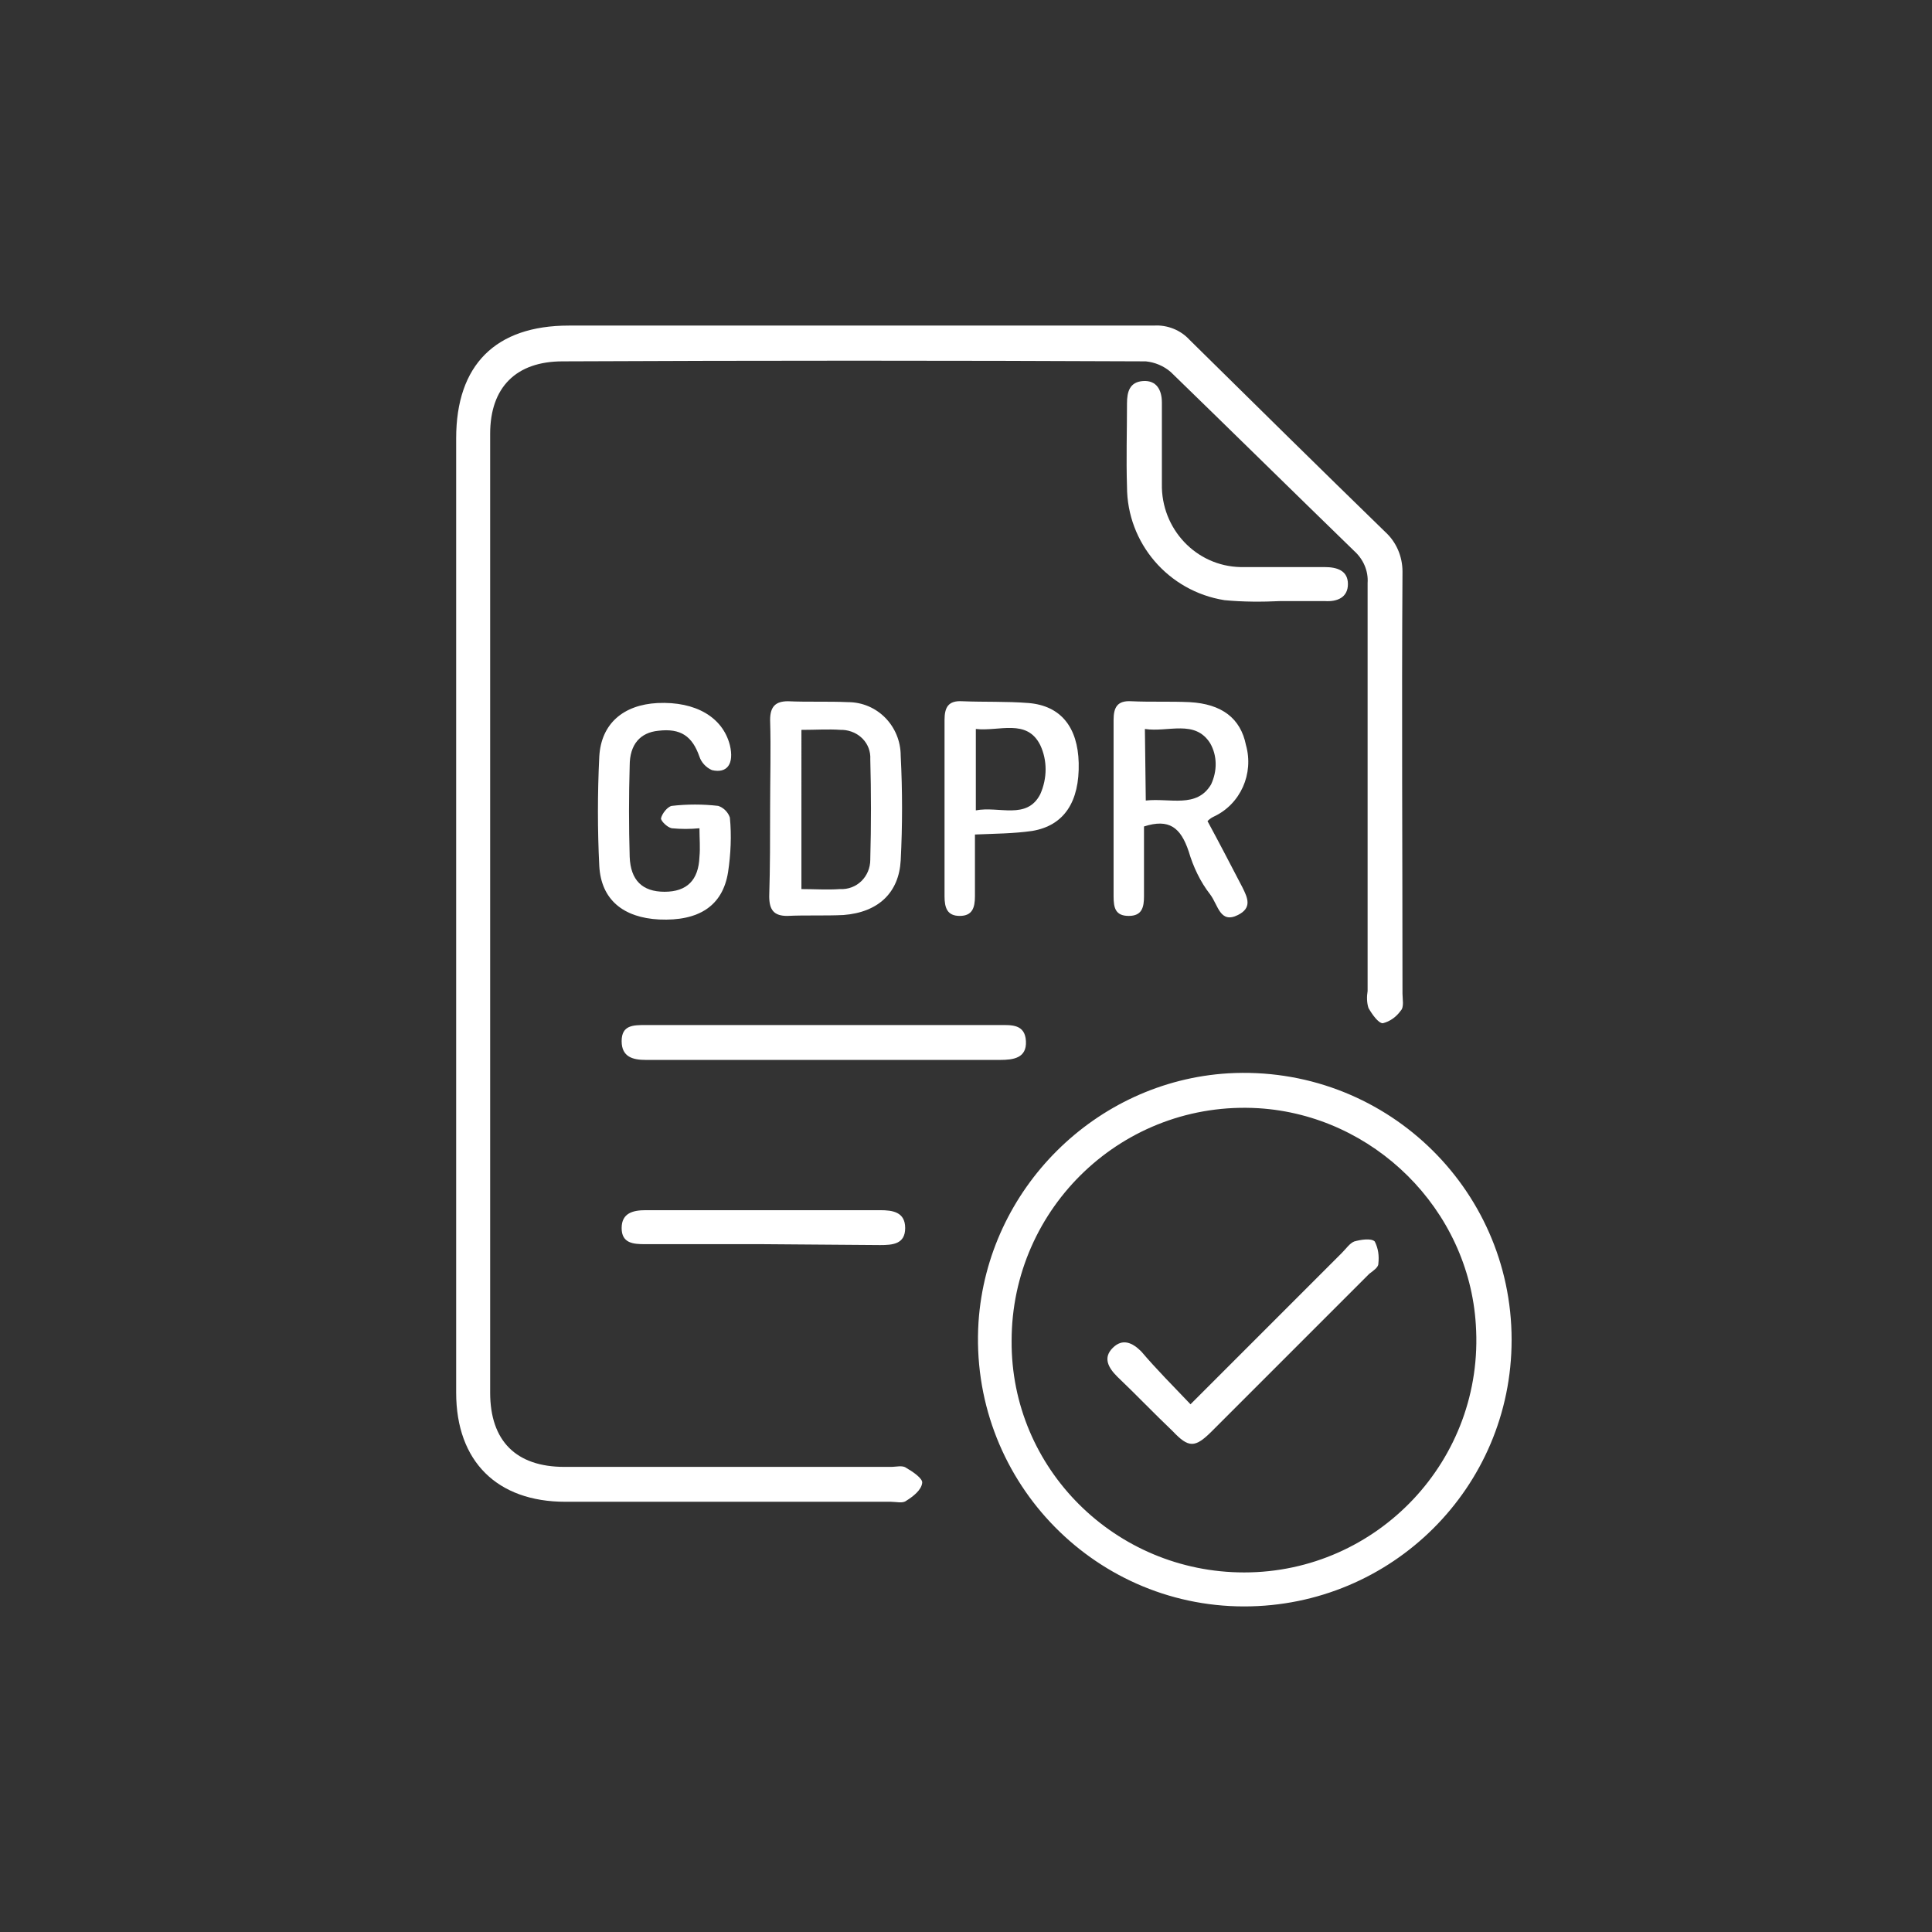<?xml version="1.0" encoding="UTF-8"?> <svg xmlns="http://www.w3.org/2000/svg" xmlns:xlink="http://www.w3.org/1999/xlink" version="1.1" id="Lager_1" x="0px" y="0px" viewBox="0 0 216 216" style="enable-background:new 0 0 216 216;" xml:space="preserve"><rect x="0" y="0" width="216" height="216" fill="#333333" stroke="none"/> <style type="text/css"> .st0{fill:none;} .st1{fill:#FFFFFF;} </style> <g id="Layer_2"> <g id="Ikoner"> <g id="GDPR"> <rect class="st0" width="216" height="216"></rect> <path id="Path_5460" class="st1" d="M51,101.8V49c0-8.2,4.4-12.6,12.6-12.6H129c1.5-0.1,3,0.5,4,1.6c7.3,7.2,14.6,14.4,21.9,21.5 c1.2,1.1,1.9,2.7,1.9,4.4c-0.1,15.7,0,31.4,0,47.2c0,0.6,0.2,1.5-0.2,1.9c-0.5,0.7-1.2,1.2-2,1.4c-0.5,0-1.2-1-1.6-1.7 c-0.2-0.6-0.2-1.3-0.1-1.9c0-15.2,0-30.4,0-45.6c0.1-1.4-0.5-2.7-1.5-3.6c-6.9-6.7-13.7-13.4-20.5-20c-0.8-0.7-1.8-1.1-2.8-1.2 c-21.7-0.1-43.5-0.1-65.2,0c-5.2,0-8.1,2.9-8.1,8.1c0,35.7,0,71.4,0,107.2c0,5.4,2.9,8.3,8.3,8.3h36.5c0.6,0,1.3-0.2,1.7,0.1 c0.7,0.4,1.9,1.2,1.8,1.7c-0.1,0.8-1,1.5-1.8,2c-0.4,0.3-1.1,0.1-1.7,0.1H63.2c-7.6,0-12.2-4.5-12.2-12.2 C51,137.7,51,119.7,51,101.8z"></path> <path id="Path_5461" class="st1" d="M139.1,179.6c-17.1,0-30.8-14.5-29.7-31.8c1-14.9,13.1-26.9,27.9-27.8 c17.3-1,31.7,12.7,31.7,29.8C169,166.3,155.6,179.6,139.1,179.6C139.1,179.6,139.1,179.6,139.1,179.6z M139.1,175.8 c14.9,0,26.9-12.6,25.9-27.7c-0.8-12.9-11.4-23.4-24.3-24.2c-15.1-0.9-27.6,11.1-27.6,26C113,164.2,124.7,175.8,139.1,175.8 C139,175.8,139.1,175.8,139.1,175.8z"></path> <path id="Path_5462" class="st1" d="M86.1,90.3c0-3.3,0.1-6.5,0-9.8c0-1.5,0.6-2.1,2-2.1c2.2,0.1,4.5,0,6.7,0.1 c3.3,0,5.9,2.7,5.9,6c0.2,3.9,0.2,7.8,0,11.7c-0.2,3.6-2.5,5.8-6.4,6.1c-2.1,0.1-4.2,0-6.3,0.1c-1.5,0-2-0.7-2-2.2 C86.1,97,86.1,93.7,86.1,90.3z M89.6,99.4c1.5,0,2.9,0.1,4.3,0c1.9,0.1,3.4-1.4,3.4-3.3V96c0.1-3.7,0.1-7.4,0-11.1 c0.1-1.8-1.3-3.2-3.1-3.3H94c-1.4-0.1-2.8,0-4.4,0V99.4z"></path> <path id="Path_5463" class="st1" d="M127.9,92.4c0,2.7,0,5.2,0,7.8c0,1.2-0.2,2.2-1.7,2.2s-1.7-0.9-1.7-2.2c0-6.6,0-13.2,0-19.7 c0-1.4,0.4-2.2,2-2.1c2.2,0.1,4.3,0,6.5,0.1c3.6,0.2,5.7,1.8,6.3,4.8c0.9,3.2-0.6,6.6-3.6,8c-0.2,0.1-0.4,0.2-0.7,0.5 c1.3,2.4,2.6,4.9,3.9,7.4c0.6,1.2,1.1,2.3-0.5,3.1c-2,1-2.2-1.1-3.1-2.3c-1.1-1.4-1.9-3.1-2.4-4.8 C132,92.5,130.7,91.5,127.9,92.4z M128.1,89.5c2.7-0.3,5.7,0.9,7.3-1.8c0.7-1.5,0.7-3.2-0.1-4.6c-1.7-2.7-4.7-1.2-7.3-1.6 L128.1,89.5z"></path> <path id="Path_5464" class="st1" d="M78.2,92.6c-1,0.1-2.1,0.1-3.1,0c-0.5-0.1-1.2-0.8-1.2-1.1c0.1-0.5,0.7-1.3,1.2-1.4 c1.7-0.2,3.5-0.2,5.2,0c0.6,0.2,1.1,0.7,1.3,1.3c0.2,2,0.1,4.1-0.2,6.1c-0.6,3.8-3.3,5.5-7.7,5.3c-4-0.2-6.5-2.2-6.7-6 c-0.2-4-0.2-8.1,0-12.2c0.2-3.7,2.7-5.8,6.5-6c4.3-0.2,7.3,1.6,8.1,4.7c0.5,2.1-0.3,3.2-2,2.8c-0.7-0.3-1.2-0.9-1.4-1.5 c-0.8-2.3-2.1-3.2-4.6-2.9c-2,0.2-3.2,1.5-3.2,3.9c-0.1,3.4-0.1,6.8,0,10.2c0.1,2.6,1.4,3.9,3.9,3.9s3.8-1.3,3.9-3.9 C78.3,94.7,78.2,93.8,78.2,92.6z"></path> <path id="Path_5465" class="st1" d="M92.1,114.6h19.7c1.3,0,2.8-0.1,2.9,1.8s-1.4,2.1-2.9,2.1H72.2c-1.4,0-2.7-0.3-2.7-2.1 s1.3-1.8,2.7-1.8L92.1,114.6z"></path> <path id="Path_5466" class="st1" d="M109,93.3c0,2.3,0,4.6,0,6.9c0,1.3-0.3,2.2-1.7,2.2s-1.7-0.9-1.7-2.2c0-6.6,0-13.2,0-19.7 c0-1.4,0.4-2.2,2-2.1c2.4,0.1,4.9,0,7.4,0.2c3.6,0.3,5.5,2.7,5.6,6.7c0.1,4.3-1.6,7-5.2,7.6C113.3,93.2,111.3,93.2,109,93.3z M109.1,81.5v9.1c2.6-0.5,5.7,1.1,7.2-1.8c0.8-1.8,0.8-3.8,0-5.5C114.8,80.3,111.7,81.8,109.1,81.5L109.1,81.5z"></path> <path id="Path_5467" class="st1" d="M143.2,67.2c-2.1,0.1-4.2,0.1-6.3-0.1c-6.3-1-10.9-6.4-10.9-12.7c-0.1-3.1,0-6.2,0-9.3 c0-1.3,0.3-2.4,1.8-2.5s2.1,1,2.1,2.4c0,3,0,6.1,0,9.1c-0.1,5,3.8,9.2,8.8,9.3c0.2,0,0.4,0,0.5,0c3,0,5.9,0,8.9,0 c1.4,0,2.6,0.4,2.6,1.9s-1.2,2-2.6,1.9c-1.7,0-3.3,0-5,0L143.2,67.2z"></path> <path id="Path_5468" class="st1" d="M85.3,139.1H72.1c-1.3,0-2.6-0.1-2.6-1.8s1.3-2,2.7-2h26.2c1.4,0,2.8,0.2,2.8,2 s-1.4,1.9-2.8,1.9L85.3,139.1z"></path> <path id="Path_5469" class="st1" d="M133.1,157l16.9-16.9c0.5-0.5,0.9-1.1,1.4-1.3c0.7-0.2,1.9-0.4,2.3,0 c0.4,0.8,0.5,1.6,0.4,2.5c0,0.4-0.6,0.8-1,1.1c-5.9,5.9-11.8,11.8-17.6,17.6c-1.9,1.9-2.6,1.9-4.4,0c-2.1-2-4.1-4.1-6.2-6.1 c-1-1-1.6-2.1-0.5-3.2s2.2-0.6,3.2,0.4C129.3,153.1,131.1,154.9,133.1,157z"></path> </g> </g> </g> </svg> 